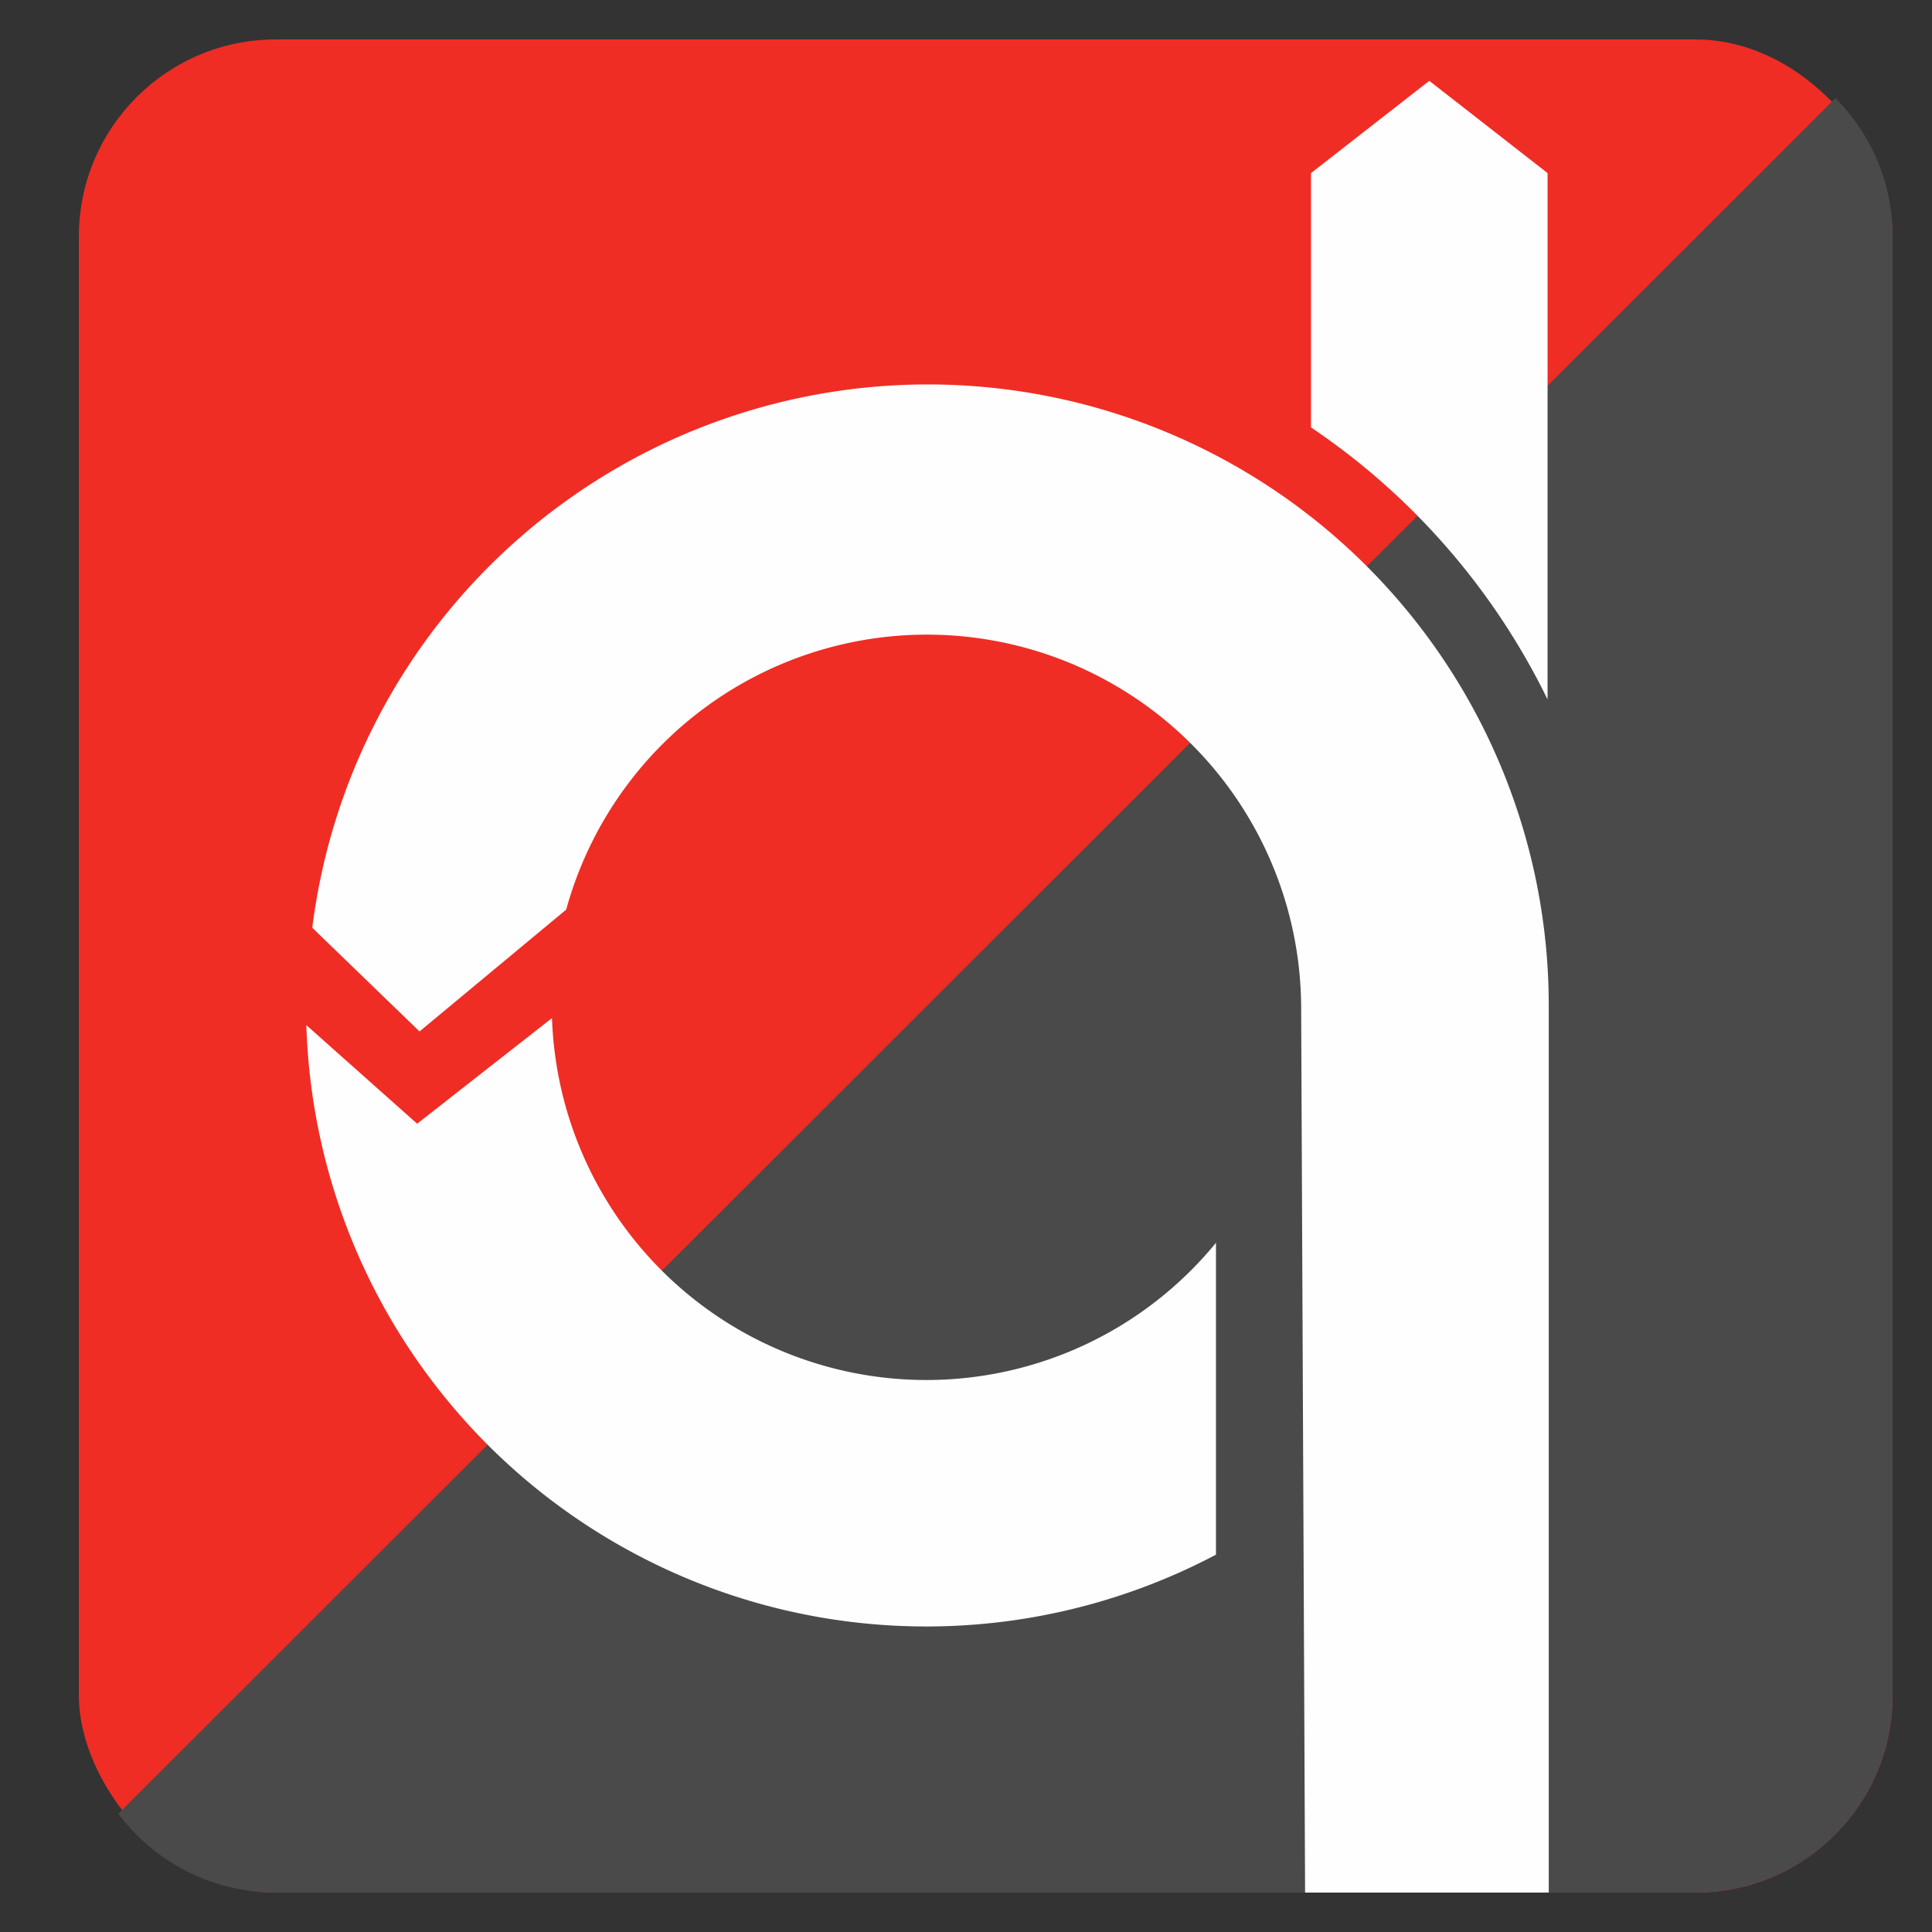 <svg id="Layer_1" data-name="Layer 1" xmlns="http://www.w3.org/2000/svg" viewBox="0 0 49 49"><rect x="0" y="0" width="49" height="49" fill="#333333" stroke="none"/><defs><style>.cls-1{fill:#ef2d24;}.cls-2{fill:#4a4a4a;}.cls-3{fill:#fefdff;}</style></defs><title>Anagen logo</title><rect class="cls-1" x="2" y="1" width="46" height="47" rx="5"/><path class="cls-2" d="M48,6a4.94,4.94,0,0,0-1.45-3.51L3,46a5,5,0,0,0,4,2H43a5,5,0,0,0,5-5Z"/><path class="cls-3" d="M23.5,35A9.5,9.5,0,0,1,14,25.82L10.58,28.5,7.77,26A15.73,15.73,0,0,0,30.84,39.43V31.52A9.49,9.49,0,0,1,23.5,35Z"/><path class="cls-3" d="M39.25,17.74V4.39l-3-2.34-3,2.34v6.45A17.64,17.64,0,0,1,39.25,17.74Z"/><path class="cls-3" d="M23.53,9.75A15.74,15.74,0,0,0,7.92,23.53l2.72,2.63,3.72-3.09A9.49,9.49,0,0,1,33,25.5h0L33.1,48h6.18V25.5A15.75,15.75,0,0,0,23.53,9.75Z"/></svg>